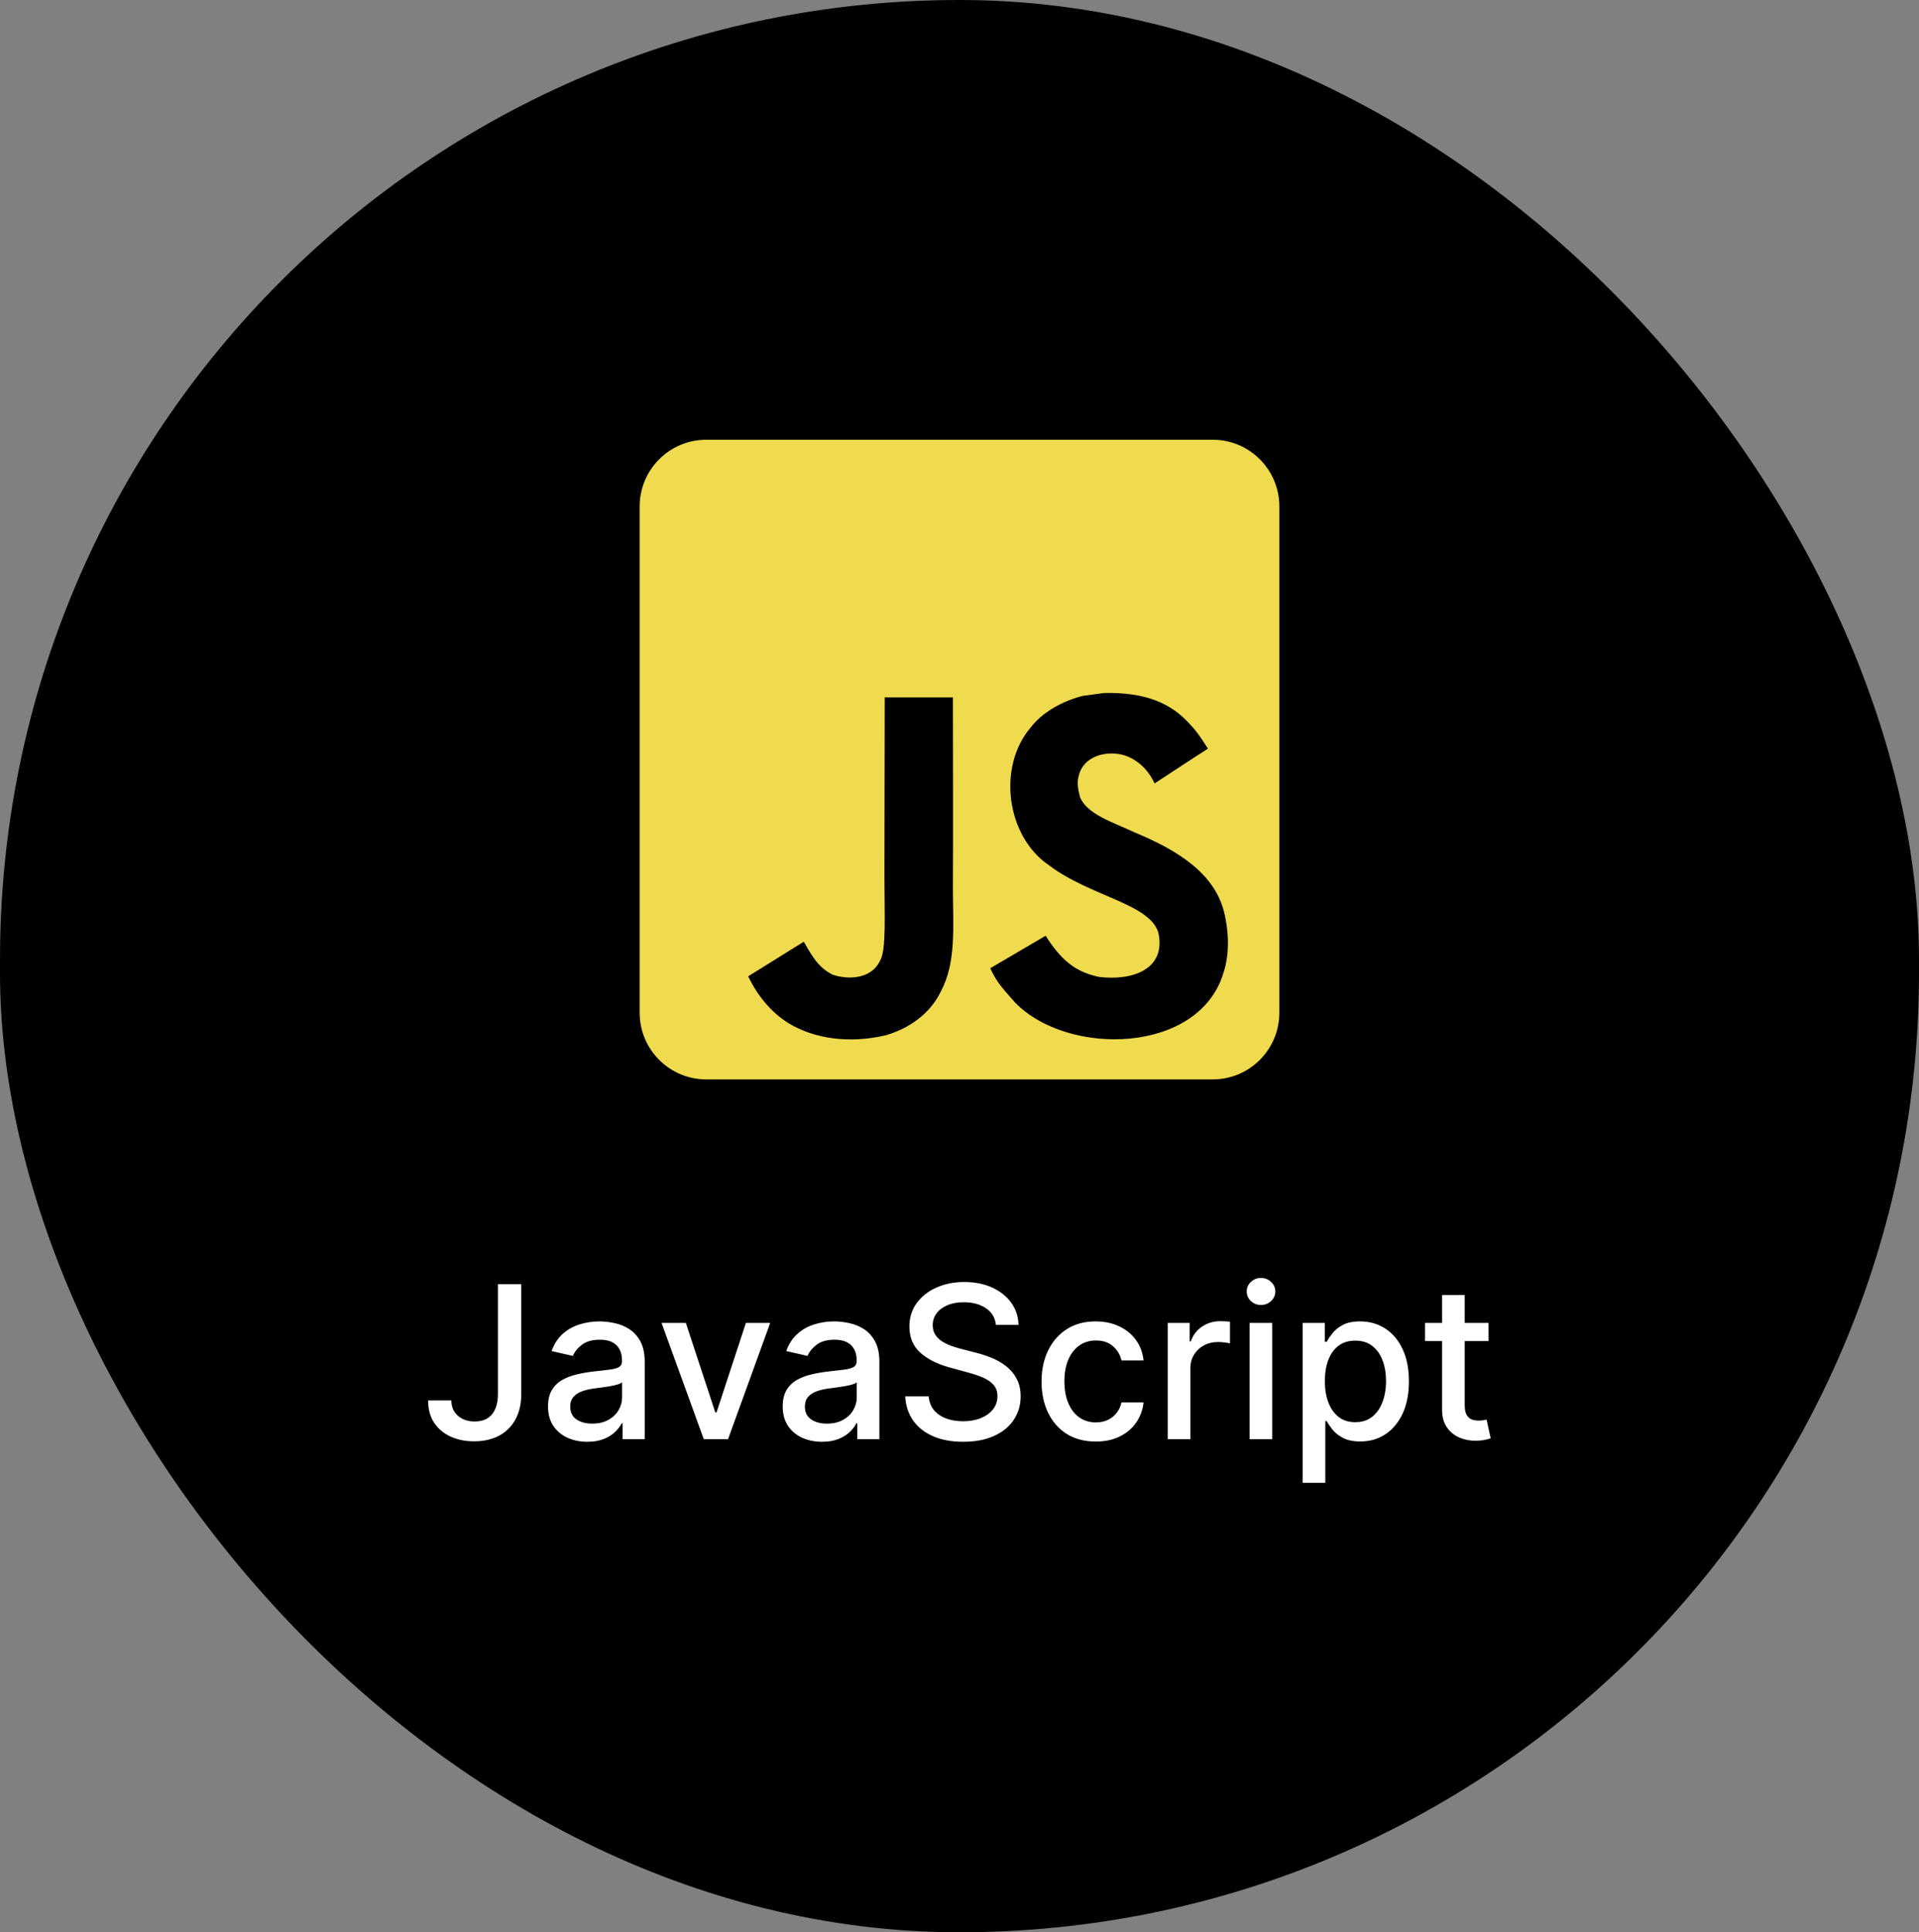 <svg width="144" height="145" viewBox="0 0 144 145" fill="none" xmlns="http://www.w3.org/2000/svg">
<rect x="0" y="0" width="144" height="145" fill="#808080" stroke="none"/>
<rect width="144" height="145" rx="72" fill="black"/>
<path d="M48 38C48 35.239 50.239 33 53 33H91C93.761 33 96 35.239 96 38V76C96 78.761 93.761 81 91 81H53C50.239 81 48 78.761 48 76V38Z" fill="#F0DB4F"/>
<path d="M91.995 69.12C91.594 66.583 89.966 64.452 85.145 62.465C83.471 61.682 81.604 61.122 81.047 59.832C80.85 59.081 80.824 58.658 80.949 58.204C81.308 56.729 83.04 56.269 84.412 56.692C85.296 56.993 86.133 57.686 86.638 58.791C88.999 57.237 88.994 57.247 90.642 56.179C90.039 55.228 89.717 54.789 89.322 54.382C87.902 52.77 85.967 51.94 82.873 52.003L81.261 52.215C79.717 52.612 78.245 53.436 77.382 54.541C74.792 57.528 75.531 62.756 78.682 64.907C81.787 67.276 86.347 67.814 86.93 70.029C87.497 72.741 84.969 73.619 82.457 73.307C80.606 72.916 79.576 71.959 78.463 70.22C76.415 71.425 76.415 71.425 74.308 72.657C74.808 73.767 75.333 74.269 76.17 75.231C80.133 79.317 90.05 79.116 91.828 72.932C91.9 72.719 92.379 71.303 91.995 69.12ZM71.505 52.331H66.388L66.367 65.778C66.367 68.638 66.512 71.26 66.055 72.064C65.306 73.644 63.366 73.449 62.482 73.142C61.582 72.693 61.125 72.053 60.594 71.15C60.449 70.89 60.34 70.689 60.303 70.674L56.143 73.264C56.834 74.707 57.853 75.96 59.159 76.774C61.109 77.963 63.73 78.328 66.471 77.688C68.255 77.16 69.794 76.066 70.6 74.401C71.765 72.217 71.515 69.575 71.504 66.651C71.531 61.883 71.505 57.115 71.505 52.331Z" fill="black"/>
<path d="M37.364 96.364H39.114V104.614C39.114 105.36 38.966 105.998 38.67 106.528C38.379 107.059 37.968 107.464 37.438 107.744C36.907 108.021 36.286 108.159 35.574 108.159C34.919 108.159 34.33 108.04 33.807 107.801C33.288 107.562 32.877 107.216 32.574 106.761C32.275 106.303 32.125 105.746 32.125 105.091H33.869C33.869 105.413 33.943 105.691 34.091 105.926C34.242 106.161 34.449 106.345 34.71 106.477C34.975 106.606 35.278 106.67 35.619 106.67C35.99 106.67 36.305 106.593 36.562 106.438C36.824 106.278 37.023 106.045 37.159 105.739C37.295 105.432 37.364 105.057 37.364 104.614V96.364ZM44.072 108.193C43.519 108.193 43.019 108.091 42.572 107.886C42.126 107.678 41.771 107.377 41.51 106.983C41.252 106.589 41.124 106.106 41.124 105.534C41.124 105.042 41.218 104.636 41.408 104.318C41.597 104 41.853 103.748 42.175 103.562C42.497 103.377 42.856 103.237 43.254 103.142C43.652 103.047 44.057 102.975 44.47 102.926C44.993 102.866 45.417 102.816 45.743 102.778C46.069 102.737 46.305 102.67 46.453 102.58C46.601 102.489 46.675 102.341 46.675 102.136V102.097C46.675 101.6 46.535 101.216 46.254 100.943C45.978 100.67 45.565 100.534 45.016 100.534C44.444 100.534 43.993 100.661 43.663 100.915C43.338 101.165 43.112 101.443 42.987 101.75L41.391 101.386C41.58 100.856 41.856 100.428 42.22 100.102C42.588 99.773 43.01 99.534 43.487 99.386C43.965 99.235 44.466 99.159 44.993 99.159C45.341 99.159 45.711 99.201 46.101 99.284C46.495 99.364 46.862 99.511 47.203 99.727C47.548 99.943 47.83 100.252 48.05 100.653C48.269 101.051 48.379 101.568 48.379 102.205V108H46.72V106.807H46.652C46.542 107.027 46.377 107.242 46.158 107.455C45.938 107.667 45.656 107.843 45.311 107.983C44.966 108.123 44.553 108.193 44.072 108.193ZM44.442 106.83C44.911 106.83 45.313 106.737 45.646 106.551C45.983 106.366 46.239 106.123 46.413 105.824C46.591 105.521 46.68 105.197 46.68 104.852V103.727C46.62 103.788 46.502 103.845 46.328 103.898C46.158 103.947 45.963 103.991 45.743 104.028C45.523 104.062 45.309 104.095 45.101 104.125C44.892 104.152 44.718 104.174 44.578 104.193C44.249 104.235 43.947 104.305 43.675 104.403C43.406 104.502 43.19 104.644 43.027 104.83C42.868 105.011 42.788 105.254 42.788 105.557C42.788 105.977 42.944 106.295 43.254 106.511C43.565 106.723 43.961 106.83 44.442 106.83ZM57.795 99.273L54.631 108H52.812L49.642 99.273H51.466L53.676 105.989H53.767L55.972 99.273H57.795ZM61.682 108.193C61.129 108.193 60.629 108.091 60.182 107.886C59.735 107.678 59.381 107.377 59.119 106.983C58.862 106.589 58.733 106.106 58.733 105.534C58.733 105.042 58.828 104.636 59.017 104.318C59.206 104 59.462 103.748 59.784 103.562C60.106 103.377 60.466 103.237 60.864 103.142C61.261 103.047 61.667 102.975 62.08 102.926C62.602 102.866 63.026 102.816 63.352 102.778C63.678 102.737 63.915 102.67 64.062 102.58C64.21 102.489 64.284 102.341 64.284 102.136V102.097C64.284 101.6 64.144 101.216 63.864 100.943C63.587 100.67 63.174 100.534 62.625 100.534C62.053 100.534 61.602 100.661 61.273 100.915C60.947 101.165 60.722 101.443 60.597 101.75L59 101.386C59.189 100.856 59.466 100.428 59.83 100.102C60.197 99.773 60.619 99.534 61.097 99.386C61.574 99.235 62.076 99.159 62.602 99.159C62.951 99.159 63.32 99.201 63.71 99.284C64.104 99.364 64.472 99.511 64.812 99.727C65.157 99.943 65.439 100.252 65.659 100.653C65.879 101.051 65.989 101.568 65.989 102.205V108H64.329V106.807H64.261C64.151 107.027 63.987 107.242 63.767 107.455C63.547 107.667 63.265 107.843 62.92 107.983C62.576 108.123 62.163 108.193 61.682 108.193ZM62.051 106.83C62.521 106.83 62.922 106.737 63.256 106.551C63.593 106.366 63.849 106.123 64.023 105.824C64.201 105.521 64.29 105.197 64.29 104.852V103.727C64.229 103.788 64.112 103.845 63.938 103.898C63.767 103.947 63.572 103.991 63.352 104.028C63.133 104.062 62.919 104.095 62.71 104.125C62.502 104.152 62.328 104.174 62.188 104.193C61.858 104.235 61.557 104.305 61.284 104.403C61.015 104.502 60.799 104.644 60.636 104.83C60.477 105.011 60.398 105.254 60.398 105.557C60.398 105.977 60.553 106.295 60.864 106.511C61.174 106.723 61.57 106.83 62.051 106.83ZM74.734 99.421C74.674 98.883 74.424 98.466 73.984 98.171C73.545 97.871 72.992 97.722 72.325 97.722C71.848 97.722 71.435 97.797 71.087 97.949C70.738 98.097 70.467 98.301 70.274 98.562C70.085 98.82 69.99 99.114 69.99 99.443C69.99 99.72 70.055 99.958 70.183 100.159C70.316 100.36 70.488 100.528 70.7 100.665C70.916 100.797 71.147 100.909 71.394 101C71.64 101.087 71.876 101.159 72.104 101.216L73.24 101.511C73.611 101.602 73.992 101.725 74.382 101.881C74.772 102.036 75.134 102.241 75.467 102.494C75.801 102.748 76.07 103.062 76.274 103.438C76.483 103.812 76.587 104.261 76.587 104.784C76.587 105.443 76.416 106.028 76.075 106.54C75.738 107.051 75.248 107.455 74.604 107.75C73.963 108.045 73.189 108.193 72.28 108.193C71.409 108.193 70.655 108.055 70.019 107.778C69.382 107.502 68.884 107.11 68.524 106.602C68.164 106.091 67.965 105.485 67.928 104.784H69.689C69.723 105.205 69.859 105.555 70.098 105.835C70.34 106.112 70.649 106.318 71.024 106.455C71.403 106.587 71.818 106.653 72.269 106.653C72.765 106.653 73.206 106.576 73.592 106.42C73.983 106.261 74.289 106.042 74.513 105.761C74.736 105.477 74.848 105.146 74.848 104.767C74.848 104.422 74.749 104.14 74.553 103.92C74.359 103.701 74.096 103.519 73.763 103.375C73.433 103.231 73.06 103.104 72.644 102.994L71.269 102.619C70.337 102.366 69.598 101.992 69.053 101.5C68.511 101.008 68.24 100.356 68.24 99.546C68.24 98.875 68.422 98.29 68.785 97.79C69.149 97.29 69.642 96.901 70.263 96.625C70.884 96.345 71.585 96.204 72.365 96.204C73.153 96.204 73.848 96.343 74.45 96.619C75.056 96.896 75.534 97.276 75.882 97.761C76.231 98.242 76.412 98.796 76.428 99.421H74.734ZM82.224 108.176C81.38 108.176 80.653 107.985 80.043 107.602C79.437 107.216 78.971 106.684 78.645 106.006C78.319 105.328 78.156 104.551 78.156 103.676C78.156 102.79 78.323 102.008 78.656 101.33C78.99 100.648 79.459 100.116 80.065 99.733C80.671 99.35 81.385 99.159 82.207 99.159C82.87 99.159 83.461 99.282 83.98 99.528C84.499 99.771 84.918 100.112 85.236 100.551C85.558 100.991 85.749 101.504 85.81 102.091H84.156C84.065 101.682 83.857 101.33 83.531 101.034C83.209 100.739 82.778 100.591 82.236 100.591C81.762 100.591 81.347 100.716 80.992 100.966C80.639 101.212 80.365 101.564 80.168 102.023C79.971 102.477 79.872 103.015 79.872 103.636C79.872 104.273 79.969 104.822 80.162 105.284C80.355 105.746 80.628 106.104 80.98 106.358C81.336 106.612 81.755 106.739 82.236 106.739C82.558 106.739 82.849 106.68 83.111 106.562C83.376 106.441 83.597 106.269 83.776 106.045C83.957 105.822 84.084 105.553 84.156 105.239H85.81C85.749 105.803 85.565 106.307 85.258 106.75C84.952 107.193 84.541 107.542 84.026 107.795C83.514 108.049 82.914 108.176 82.224 108.176ZM87.626 108V99.273H89.269V100.659H89.359C89.519 100.189 89.799 99.82 90.2 99.551C90.606 99.278 91.064 99.142 91.575 99.142C91.681 99.142 91.806 99.146 91.95 99.153C92.098 99.161 92.213 99.171 92.297 99.182V100.807C92.229 100.788 92.108 100.767 91.933 100.744C91.759 100.718 91.585 100.705 91.41 100.705C91.009 100.705 90.651 100.79 90.337 100.96C90.026 101.127 89.78 101.36 89.598 101.659C89.416 101.955 89.325 102.292 89.325 102.67V108H87.626ZM93.767 108V99.273H95.466V108H93.767ZM94.625 97.926C94.329 97.926 94.076 97.828 93.864 97.631C93.655 97.43 93.551 97.191 93.551 96.915C93.551 96.635 93.655 96.396 93.864 96.199C94.076 95.998 94.329 95.898 94.625 95.898C94.921 95.898 95.172 95.998 95.381 96.199C95.593 96.396 95.699 96.635 95.699 96.915C95.699 97.191 95.593 97.43 95.381 97.631C95.172 97.828 94.921 97.926 94.625 97.926ZM97.751 111.273V99.273H99.41V100.688H99.553C99.651 100.506 99.793 100.295 99.979 100.057C100.164 99.818 100.422 99.61 100.751 99.432C101.081 99.25 101.517 99.159 102.058 99.159C102.763 99.159 103.392 99.337 103.945 99.693C104.498 100.049 104.931 100.562 105.246 101.233C105.564 101.903 105.723 102.71 105.723 103.653C105.723 104.597 105.566 105.405 105.251 106.08C104.937 106.75 104.505 107.267 103.956 107.631C103.407 107.991 102.78 108.17 102.075 108.17C101.545 108.17 101.111 108.081 100.774 107.903C100.441 107.725 100.179 107.517 99.99 107.278C99.801 107.04 99.655 106.828 99.553 106.642H99.45V111.273H97.751ZM99.416 103.636C99.416 104.25 99.505 104.788 99.683 105.25C99.861 105.712 100.119 106.074 100.456 106.335C100.793 106.593 101.206 106.722 101.695 106.722C102.202 106.722 102.626 106.587 102.967 106.318C103.308 106.045 103.566 105.676 103.74 105.21C103.918 104.744 104.007 104.22 104.007 103.636C104.007 103.061 103.92 102.544 103.746 102.085C103.575 101.627 103.318 101.265 102.973 101C102.632 100.735 102.206 100.602 101.695 100.602C101.202 100.602 100.786 100.729 100.445 100.983C100.107 101.237 99.852 101.591 99.678 102.045C99.503 102.5 99.416 103.03 99.416 103.636ZM111.7 99.273V100.636H106.933V99.273H111.7ZM108.212 97.182H109.911V105.438C109.911 105.767 109.96 106.015 110.058 106.182C110.157 106.345 110.284 106.456 110.439 106.517C110.598 106.574 110.77 106.602 110.956 106.602C111.092 106.602 111.212 106.593 111.314 106.574C111.416 106.555 111.496 106.54 111.553 106.528L111.859 107.932C111.761 107.97 111.621 108.008 111.439 108.045C111.257 108.087 111.03 108.11 110.757 108.114C110.31 108.121 109.893 108.042 109.507 107.875C109.121 107.708 108.808 107.451 108.57 107.102C108.331 106.754 108.212 106.316 108.212 105.79V97.182Z" fill="white"/>
</svg>
